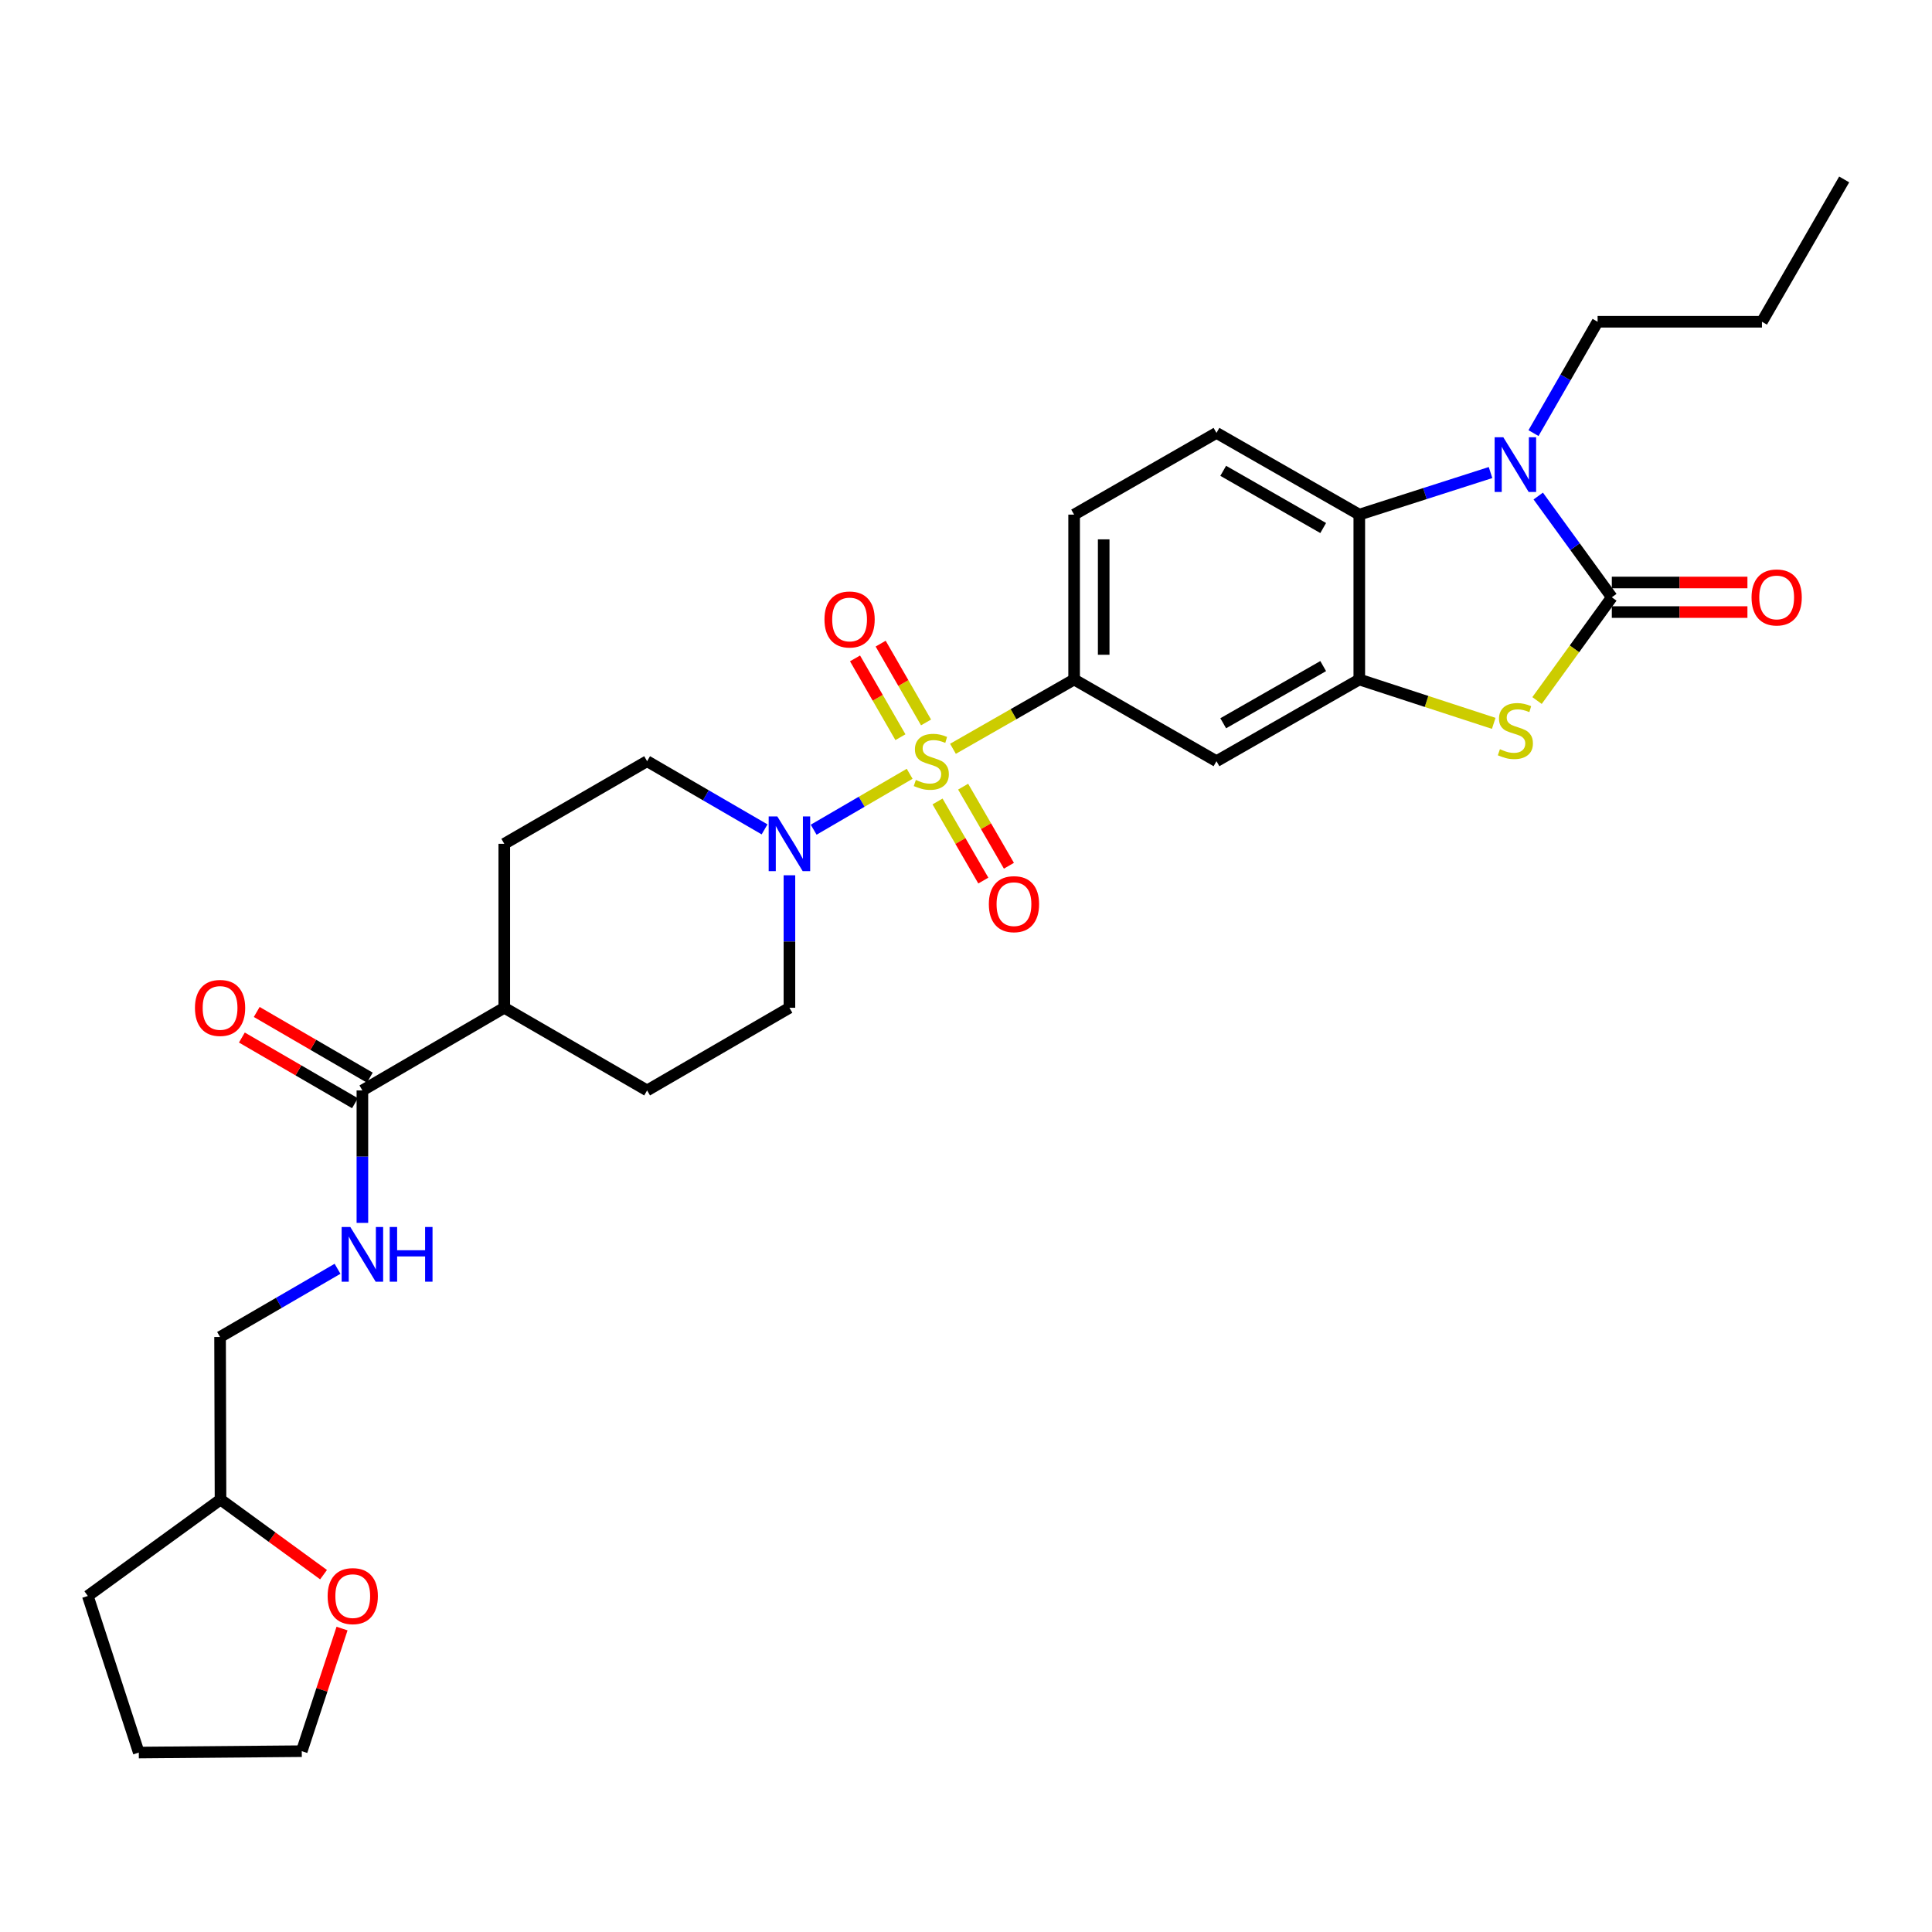 <?xml version='1.0' encoding='iso-8859-1'?>
<svg version='1.1' baseProfile='full'
              xmlns='http://www.w3.org/2000/svg'
                      xmlns:rdkit='http://www.rdkit.org/xml'
                      xmlns:xlink='http://www.w3.org/1999/xlink'
                  xml:space='preserve'
width='1000px' height='1000px' viewBox='0 0 1000 1000'>
<!-- END OF HEADER -->
<rect style='opacity:1.0;fill:#FFFFFF;stroke:none' width='1000' height='1000' x='0' y='0'> </rect>
<path class='bond-4' d='M 470.838,400.516 L 445.992,414.985' style='fill:none;fill-rule:evenodd;stroke:#CCCC00;stroke-width:6px;stroke-linecap:butt;stroke-linejoin:miter;stroke-opacity:1' />
<path class='bond-4' d='M 445.992,414.985 L 421.147,429.455' style='fill:none;fill-rule:evenodd;stroke:#0000FF;stroke-width:6px;stroke-linecap:butt;stroke-linejoin:miter;stroke-opacity:1' />
<path class='bond-6' d='M 493.252,387.579 L 524.608,369.643' style='fill:none;fill-rule:evenodd;stroke:#CCCC00;stroke-width:6px;stroke-linecap:butt;stroke-linejoin:miter;stroke-opacity:1' />
<path class='bond-6' d='M 524.608,369.643 L 555.964,351.707' style='fill:none;fill-rule:evenodd;stroke:#000000;stroke-width:6px;stroke-linecap:butt;stroke-linejoin:miter;stroke-opacity:1' />
<path class='bond-9' d='M 479.32,373.932 L 467.573,353.538' style='fill:none;fill-rule:evenodd;stroke:#CCCC00;stroke-width:6px;stroke-linecap:butt;stroke-linejoin:miter;stroke-opacity:1' />
<path class='bond-9' d='M 467.573,353.538 L 455.826,333.145' style='fill:none;fill-rule:evenodd;stroke:#FF0000;stroke-width:6px;stroke-linecap:butt;stroke-linejoin:miter;stroke-opacity:1' />
<path class='bond-9' d='M 466.058,381.571 L 454.311,361.177' style='fill:none;fill-rule:evenodd;stroke:#CCCC00;stroke-width:6px;stroke-linecap:butt;stroke-linejoin:miter;stroke-opacity:1' />
<path class='bond-9' d='M 454.311,361.177 L 442.564,340.784' style='fill:none;fill-rule:evenodd;stroke:#FF0000;stroke-width:6px;stroke-linecap:butt;stroke-linejoin:miter;stroke-opacity:1' />
<path class='bond-10' d='M 485.268,414.839 L 497.116,435.31' style='fill:none;fill-rule:evenodd;stroke:#CCCC00;stroke-width:6px;stroke-linecap:butt;stroke-linejoin:miter;stroke-opacity:1' />
<path class='bond-10' d='M 497.116,435.31 L 508.965,455.781' style='fill:none;fill-rule:evenodd;stroke:#FF0000;stroke-width:6px;stroke-linecap:butt;stroke-linejoin:miter;stroke-opacity:1' />
<path class='bond-10' d='M 498.514,407.172 L 510.362,427.643' style='fill:none;fill-rule:evenodd;stroke:#CCCC00;stroke-width:6px;stroke-linecap:butt;stroke-linejoin:miter;stroke-opacity:1' />
<path class='bond-10' d='M 510.362,427.643 L 522.211,448.114' style='fill:none;fill-rule:evenodd;stroke:#FF0000;stroke-width:6px;stroke-linecap:butt;stroke-linejoin:miter;stroke-opacity:1' />
<path class='bond-0' d='M 834.277,309.152 L 814.922,335.873' style='fill:none;fill-rule:evenodd;stroke:#000000;stroke-width:6px;stroke-linecap:butt;stroke-linejoin:miter;stroke-opacity:1' />
<path class='bond-0' d='M 814.922,335.873 L 795.566,362.593' style='fill:none;fill-rule:evenodd;stroke:#CCCC00;stroke-width:6px;stroke-linecap:butt;stroke-linejoin:miter;stroke-opacity:1' />
<path class='bond-13' d='M 834.277,316.804 L 869.372,316.804' style='fill:none;fill-rule:evenodd;stroke:#000000;stroke-width:6px;stroke-linecap:butt;stroke-linejoin:miter;stroke-opacity:1' />
<path class='bond-13' d='M 869.372,316.804 L 904.467,316.804' style='fill:none;fill-rule:evenodd;stroke:#FF0000;stroke-width:6px;stroke-linecap:butt;stroke-linejoin:miter;stroke-opacity:1' />
<path class='bond-13' d='M 834.277,301.5 L 869.372,301.5' style='fill:none;fill-rule:evenodd;stroke:#000000;stroke-width:6px;stroke-linecap:butt;stroke-linejoin:miter;stroke-opacity:1' />
<path class='bond-13' d='M 869.372,301.5 L 904.467,301.5' style='fill:none;fill-rule:evenodd;stroke:#FF0000;stroke-width:6px;stroke-linecap:butt;stroke-linejoin:miter;stroke-opacity:1' />
<path class='bond-32' d='M 834.277,309.152 L 815.235,282.952' style='fill:none;fill-rule:evenodd;stroke:#000000;stroke-width:6px;stroke-linecap:butt;stroke-linejoin:miter;stroke-opacity:1' />
<path class='bond-32' d='M 815.235,282.952 L 796.193,256.751' style='fill:none;fill-rule:evenodd;stroke:#0000FF;stroke-width:6px;stroke-linecap:butt;stroke-linejoin:miter;stroke-opacity:1' />
<path class='bond-1' d='M 771.498,244.591 L 737.533,255.479' style='fill:none;fill-rule:evenodd;stroke:#0000FF;stroke-width:6px;stroke-linecap:butt;stroke-linejoin:miter;stroke-opacity:1' />
<path class='bond-1' d='M 737.533,255.479 L 703.568,266.367' style='fill:none;fill-rule:evenodd;stroke:#000000;stroke-width:6px;stroke-linecap:butt;stroke-linejoin:miter;stroke-opacity:1' />
<path class='bond-22' d='M 793.737,224.176 L 810.325,195.358' style='fill:none;fill-rule:evenodd;stroke:#0000FF;stroke-width:6px;stroke-linecap:butt;stroke-linejoin:miter;stroke-opacity:1' />
<path class='bond-22' d='M 810.325,195.358 L 826.914,166.539' style='fill:none;fill-rule:evenodd;stroke:#000000;stroke-width:6px;stroke-linecap:butt;stroke-linejoin:miter;stroke-opacity:1' />
<path class='bond-2' d='M 773.154,374.41 L 738.361,363.059' style='fill:none;fill-rule:evenodd;stroke:#CCCC00;stroke-width:6px;stroke-linecap:butt;stroke-linejoin:miter;stroke-opacity:1' />
<path class='bond-2' d='M 738.361,363.059 L 703.568,351.707' style='fill:none;fill-rule:evenodd;stroke:#000000;stroke-width:6px;stroke-linecap:butt;stroke-linejoin:miter;stroke-opacity:1' />
<path class='bond-3' d='M 703.568,351.707 L 629.647,393.99' style='fill:none;fill-rule:evenodd;stroke:#000000;stroke-width:6px;stroke-linecap:butt;stroke-linejoin:miter;stroke-opacity:1' />
<path class='bond-3' d='M 684.881,344.765 L 633.136,374.363' style='fill:none;fill-rule:evenodd;stroke:#000000;stroke-width:6px;stroke-linecap:butt;stroke-linejoin:miter;stroke-opacity:1' />
<path class='bond-31' d='M 703.568,351.707 L 703.568,266.367' style='fill:none;fill-rule:evenodd;stroke:#000000;stroke-width:6px;stroke-linecap:butt;stroke-linejoin:miter;stroke-opacity:1' />
<path class='bond-15' d='M 408.606,453.04 L 408.606,487.331' style='fill:none;fill-rule:evenodd;stroke:#0000FF;stroke-width:6px;stroke-linecap:butt;stroke-linejoin:miter;stroke-opacity:1' />
<path class='bond-15' d='M 408.606,487.331 L 408.606,521.622' style='fill:none;fill-rule:evenodd;stroke:#000000;stroke-width:6px;stroke-linecap:butt;stroke-linejoin:miter;stroke-opacity:1' />
<path class='bond-16' d='M 395.737,429.287 L 365.339,411.638' style='fill:none;fill-rule:evenodd;stroke:#0000FF;stroke-width:6px;stroke-linecap:butt;stroke-linejoin:miter;stroke-opacity:1' />
<path class='bond-16' d='M 365.339,411.638 L 334.94,393.99' style='fill:none;fill-rule:evenodd;stroke:#000000;stroke-width:6px;stroke-linecap:butt;stroke-linejoin:miter;stroke-opacity:1' />
<path class='bond-5' d='M 703.568,266.367 L 629.647,224.067' style='fill:none;fill-rule:evenodd;stroke:#000000;stroke-width:6px;stroke-linecap:butt;stroke-linejoin:miter;stroke-opacity:1' />
<path class='bond-5' d='M 684.878,273.306 L 633.134,243.696' style='fill:none;fill-rule:evenodd;stroke:#000000;stroke-width:6px;stroke-linecap:butt;stroke-linejoin:miter;stroke-opacity:1' />
<path class='bond-7' d='M 555.964,351.707 L 629.647,393.99' style='fill:none;fill-rule:evenodd;stroke:#000000;stroke-width:6px;stroke-linecap:butt;stroke-linejoin:miter;stroke-opacity:1' />
<path class='bond-14' d='M 555.964,351.707 L 555.964,266.367' style='fill:none;fill-rule:evenodd;stroke:#000000;stroke-width:6px;stroke-linecap:butt;stroke-linejoin:miter;stroke-opacity:1' />
<path class='bond-14' d='M 571.268,338.906 L 571.268,279.168' style='fill:none;fill-rule:evenodd;stroke:#000000;stroke-width:6px;stroke-linecap:butt;stroke-linejoin:miter;stroke-opacity:1' />
<path class='bond-8' d='M 187.574,564.407 L 261.011,521.622' style='fill:none;fill-rule:evenodd;stroke:#000000;stroke-width:6px;stroke-linecap:butt;stroke-linejoin:miter;stroke-opacity:1' />
<path class='bond-12' d='M 187.574,564.407 L 187.574,598.685' style='fill:none;fill-rule:evenodd;stroke:#000000;stroke-width:6px;stroke-linecap:butt;stroke-linejoin:miter;stroke-opacity:1' />
<path class='bond-12' d='M 187.574,598.685 L 187.574,632.964' style='fill:none;fill-rule:evenodd;stroke:#0000FF;stroke-width:6px;stroke-linecap:butt;stroke-linejoin:miter;stroke-opacity:1' />
<path class='bond-18' d='M 191.418,557.79 L 162.15,540.791' style='fill:none;fill-rule:evenodd;stroke:#000000;stroke-width:6px;stroke-linecap:butt;stroke-linejoin:miter;stroke-opacity:1' />
<path class='bond-18' d='M 162.15,540.791 L 132.881,523.792' style='fill:none;fill-rule:evenodd;stroke:#FF0000;stroke-width:6px;stroke-linecap:butt;stroke-linejoin:miter;stroke-opacity:1' />
<path class='bond-18' d='M 183.731,571.024 L 154.463,554.025' style='fill:none;fill-rule:evenodd;stroke:#000000;stroke-width:6px;stroke-linecap:butt;stroke-linejoin:miter;stroke-opacity:1' />
<path class='bond-18' d='M 154.463,554.025 L 125.195,537.026' style='fill:none;fill-rule:evenodd;stroke:#FF0000;stroke-width:6px;stroke-linecap:butt;stroke-linejoin:miter;stroke-opacity:1' />
<path class='bond-11' d='M 629.647,224.067 L 555.964,266.367' style='fill:none;fill-rule:evenodd;stroke:#000000;stroke-width:6px;stroke-linecap:butt;stroke-linejoin:miter;stroke-opacity:1' />
<path class='bond-23' d='M 174.705,656.72 L 144.307,674.375' style='fill:none;fill-rule:evenodd;stroke:#0000FF;stroke-width:6px;stroke-linecap:butt;stroke-linejoin:miter;stroke-opacity:1' />
<path class='bond-23' d='M 144.307,674.375 L 113.908,692.03' style='fill:none;fill-rule:evenodd;stroke:#000000;stroke-width:6px;stroke-linecap:butt;stroke-linejoin:miter;stroke-opacity:1' />
<path class='bond-21' d='M 408.606,521.622 L 334.94,564.407' style='fill:none;fill-rule:evenodd;stroke:#000000;stroke-width:6px;stroke-linecap:butt;stroke-linejoin:miter;stroke-opacity:1' />
<path class='bond-20' d='M 334.94,393.99 L 261.011,436.758' style='fill:none;fill-rule:evenodd;stroke:#000000;stroke-width:6px;stroke-linecap:butt;stroke-linejoin:miter;stroke-opacity:1' />
<path class='bond-17' d='M 261.011,521.622 L 261.011,436.758' style='fill:none;fill-rule:evenodd;stroke:#000000;stroke-width:6px;stroke-linecap:butt;stroke-linejoin:miter;stroke-opacity:1' />
<path class='bond-30' d='M 261.011,521.622 L 334.94,564.407' style='fill:none;fill-rule:evenodd;stroke:#000000;stroke-width:6px;stroke-linecap:butt;stroke-linejoin:miter;stroke-opacity:1' />
<path class='bond-19' d='M 167.466,815.042 L 140.802,795.602' style='fill:none;fill-rule:evenodd;stroke:#FF0000;stroke-width:6px;stroke-linecap:butt;stroke-linejoin:miter;stroke-opacity:1' />
<path class='bond-19' d='M 140.802,795.602 L 114.138,776.162' style='fill:none;fill-rule:evenodd;stroke:#000000;stroke-width:6px;stroke-linecap:butt;stroke-linejoin:miter;stroke-opacity:1' />
<path class='bond-25' d='M 177.04,842.938 L 166.616,874.671' style='fill:none;fill-rule:evenodd;stroke:#FF0000;stroke-width:6px;stroke-linecap:butt;stroke-linejoin:miter;stroke-opacity:1' />
<path class='bond-25' d='M 166.616,874.671 L 156.192,906.404' style='fill:none;fill-rule:evenodd;stroke:#000000;stroke-width:6px;stroke-linecap:butt;stroke-linejoin:miter;stroke-opacity:1' />
<path class='bond-27' d='M 826.914,166.539 L 911.982,166.539' style='fill:none;fill-rule:evenodd;stroke:#000000;stroke-width:6px;stroke-linecap:butt;stroke-linejoin:miter;stroke-opacity:1' />
<path class='bond-24' d='M 113.908,692.03 L 114.138,776.162' style='fill:none;fill-rule:evenodd;stroke:#000000;stroke-width:6px;stroke-linecap:butt;stroke-linejoin:miter;stroke-opacity:1' />
<path class='bond-26' d='M 114.138,776.162 L 45.455,826.064' style='fill:none;fill-rule:evenodd;stroke:#000000;stroke-width:6px;stroke-linecap:butt;stroke-linejoin:miter;stroke-opacity:1' />
<path class='bond-33' d='M 156.192,906.404 L 71.838,907.127' style='fill:none;fill-rule:evenodd;stroke:#000000;stroke-width:6px;stroke-linecap:butt;stroke-linejoin:miter;stroke-opacity:1' />
<path class='bond-28' d='M 45.455,826.064 L 71.838,907.127' style='fill:none;fill-rule:evenodd;stroke:#000000;stroke-width:6px;stroke-linecap:butt;stroke-linejoin:miter;stroke-opacity:1' />
<path class='bond-29' d='M 911.982,166.539 L 954.545,92.873' style='fill:none;fill-rule:evenodd;stroke:#000000;stroke-width:6px;stroke-linecap:butt;stroke-linejoin:miter;stroke-opacity:1' />
<path  class='atom-0' d='M 474.043 403.71
Q 474.363 403.83, 475.683 404.39
Q 477.003 404.95, 478.443 405.31
Q 479.923 405.63, 481.363 405.63
Q 484.043 405.63, 485.603 404.35
Q 487.163 403.03, 487.163 400.75
Q 487.163 399.19, 486.363 398.23
Q 485.603 397.27, 484.403 396.75
Q 483.203 396.23, 481.203 395.63
Q 478.683 394.87, 477.163 394.15
Q 475.683 393.43, 474.603 391.91
Q 473.563 390.39, 473.563 387.83
Q 473.563 384.27, 475.963 382.07
Q 478.403 379.87, 483.203 379.87
Q 486.483 379.87, 490.203 381.43
L 489.283 384.51
Q 485.883 383.11, 483.323 383.11
Q 480.563 383.11, 479.043 384.27
Q 477.523 385.39, 477.563 387.35
Q 477.563 388.87, 478.323 389.79
Q 479.123 390.71, 480.243 391.23
Q 481.403 391.75, 483.323 392.35
Q 485.883 393.15, 487.403 393.95
Q 488.923 394.75, 490.003 396.39
Q 491.123 397.99, 491.123 400.75
Q 491.123 404.67, 488.483 406.79
Q 485.883 408.87, 481.523 408.87
Q 479.003 408.87, 477.083 408.31
Q 475.203 407.79, 472.963 406.87
L 474.043 403.71
' fill='#CCCC00'/>
<path  class='atom-2' d='M 778.099 226.309
L 787.379 241.309
Q 788.299 242.789, 789.779 245.469
Q 791.259 248.149, 791.339 248.309
L 791.339 226.309
L 795.099 226.309
L 795.099 254.629
L 791.219 254.629
L 781.259 238.229
Q 780.099 236.309, 778.859 234.109
Q 777.659 231.909, 777.299 231.229
L 777.299 254.629
L 773.619 254.629
L 773.619 226.309
L 778.099 226.309
' fill='#0000FF'/>
<path  class='atom-3' d='M 776.359 387.785
Q 776.679 387.905, 777.999 388.465
Q 779.319 389.025, 780.759 389.385
Q 782.239 389.705, 783.679 389.705
Q 786.359 389.705, 787.919 388.425
Q 789.479 387.105, 789.479 384.825
Q 789.479 383.265, 788.679 382.305
Q 787.919 381.345, 786.719 380.825
Q 785.519 380.305, 783.519 379.705
Q 780.999 378.945, 779.479 378.225
Q 777.999 377.505, 776.919 375.985
Q 775.879 374.465, 775.879 371.905
Q 775.879 368.345, 778.279 366.145
Q 780.719 363.945, 785.519 363.945
Q 788.799 363.945, 792.519 365.505
L 791.599 368.585
Q 788.199 367.185, 785.639 367.185
Q 782.879 367.185, 781.359 368.345
Q 779.839 369.465, 779.879 371.425
Q 779.879 372.945, 780.639 373.865
Q 781.439 374.785, 782.559 375.305
Q 783.719 375.825, 785.639 376.425
Q 788.199 377.225, 789.719 378.025
Q 791.239 378.825, 792.319 380.465
Q 793.439 382.065, 793.439 384.825
Q 793.439 388.745, 790.799 390.865
Q 788.199 392.945, 783.839 392.945
Q 781.319 392.945, 779.399 392.385
Q 777.519 391.865, 775.279 390.945
L 776.359 387.785
' fill='#CCCC00'/>
<path  class='atom-5' d='M 402.346 422.598
L 411.626 437.598
Q 412.546 439.078, 414.026 441.758
Q 415.506 444.438, 415.586 444.598
L 415.586 422.598
L 419.346 422.598
L 419.346 450.918
L 415.466 450.918
L 405.506 434.518
Q 404.346 432.598, 403.106 430.398
Q 401.906 428.198, 401.546 427.518
L 401.546 450.918
L 397.866 450.918
L 397.866 422.598
L 402.346 422.598
' fill='#0000FF'/>
<path  class='atom-10' d='M 426.743 320.634
Q 426.743 313.834, 430.103 310.034
Q 433.463 306.234, 439.743 306.234
Q 446.023 306.234, 449.383 310.034
Q 452.743 313.834, 452.743 320.634
Q 452.743 327.514, 449.343 331.434
Q 445.943 335.314, 439.743 335.314
Q 433.503 335.314, 430.103 331.434
Q 426.743 327.554, 426.743 320.634
M 439.743 332.114
Q 444.063 332.114, 446.383 329.234
Q 448.743 326.314, 448.743 320.634
Q 448.743 315.074, 446.383 312.274
Q 444.063 309.434, 439.743 309.434
Q 435.423 309.434, 433.063 312.234
Q 430.743 315.034, 430.743 320.634
Q 430.743 326.354, 433.063 329.234
Q 435.423 332.114, 439.743 332.114
' fill='#FF0000'/>
<path  class='atom-11' d='M 511.827 467.991
Q 511.827 461.191, 515.187 457.391
Q 518.547 453.591, 524.827 453.591
Q 531.107 453.591, 534.467 457.391
Q 537.827 461.191, 537.827 467.991
Q 537.827 474.871, 534.427 478.791
Q 531.027 482.671, 524.827 482.671
Q 518.587 482.671, 515.187 478.791
Q 511.827 474.911, 511.827 467.991
M 524.827 479.471
Q 529.147 479.471, 531.467 476.591
Q 533.827 473.671, 533.827 467.991
Q 533.827 462.431, 531.467 459.631
Q 529.147 456.791, 524.827 456.791
Q 520.507 456.791, 518.147 459.591
Q 515.827 462.391, 515.827 467.991
Q 515.827 473.711, 518.147 476.591
Q 520.507 479.471, 524.827 479.471
' fill='#FF0000'/>
<path  class='atom-13' d='M 181.314 635.085
L 190.594 650.085
Q 191.514 651.565, 192.994 654.245
Q 194.474 656.925, 194.554 657.085
L 194.554 635.085
L 198.314 635.085
L 198.314 663.405
L 194.434 663.405
L 184.474 647.005
Q 183.314 645.085, 182.074 642.885
Q 180.874 640.685, 180.514 640.005
L 180.514 663.405
L 176.834 663.405
L 176.834 635.085
L 181.314 635.085
' fill='#0000FF'/>
<path  class='atom-13' d='M 201.714 635.085
L 205.554 635.085
L 205.554 647.125
L 220.034 647.125
L 220.034 635.085
L 223.874 635.085
L 223.874 663.405
L 220.034 663.405
L 220.034 650.325
L 205.554 650.325
L 205.554 663.405
L 201.714 663.405
L 201.714 635.085
' fill='#0000FF'/>
<path  class='atom-14' d='M 906.6 309.232
Q 906.6 302.432, 909.96 298.632
Q 913.32 294.832, 919.6 294.832
Q 925.88 294.832, 929.24 298.632
Q 932.6 302.432, 932.6 309.232
Q 932.6 316.112, 929.2 320.032
Q 925.8 323.912, 919.6 323.912
Q 913.36 323.912, 909.96 320.032
Q 906.6 316.152, 906.6 309.232
M 919.6 320.712
Q 923.92 320.712, 926.24 317.832
Q 928.6 314.912, 928.6 309.232
Q 928.6 303.672, 926.24 300.872
Q 923.92 298.032, 919.6 298.032
Q 915.28 298.032, 912.92 300.832
Q 910.6 303.632, 910.6 309.232
Q 910.6 314.952, 912.92 317.832
Q 915.28 320.712, 919.6 320.712
' fill='#FF0000'/>
<path  class='atom-19' d='M 100.908 521.702
Q 100.908 514.902, 104.268 511.102
Q 107.628 507.302, 113.908 507.302
Q 120.188 507.302, 123.548 511.102
Q 126.908 514.902, 126.908 521.702
Q 126.908 528.582, 123.508 532.502
Q 120.108 536.382, 113.908 536.382
Q 107.668 536.382, 104.268 532.502
Q 100.908 528.622, 100.908 521.702
M 113.908 533.182
Q 118.228 533.182, 120.548 530.302
Q 122.908 527.382, 122.908 521.702
Q 122.908 516.142, 120.548 513.342
Q 118.228 510.502, 113.908 510.502
Q 109.588 510.502, 107.228 513.302
Q 104.908 516.102, 104.908 521.702
Q 104.908 527.422, 107.228 530.302
Q 109.588 533.182, 113.908 533.182
' fill='#FF0000'/>
<path  class='atom-20' d='M 169.583 826.144
Q 169.583 819.344, 172.943 815.544
Q 176.303 811.744, 182.583 811.744
Q 188.863 811.744, 192.223 815.544
Q 195.583 819.344, 195.583 826.144
Q 195.583 833.024, 192.183 836.944
Q 188.783 840.824, 182.583 840.824
Q 176.343 840.824, 172.943 836.944
Q 169.583 833.064, 169.583 826.144
M 182.583 837.624
Q 186.903 837.624, 189.223 834.744
Q 191.583 831.824, 191.583 826.144
Q 191.583 820.584, 189.223 817.784
Q 186.903 814.944, 182.583 814.944
Q 178.263 814.944, 175.903 817.744
Q 173.583 820.544, 173.583 826.144
Q 173.583 831.864, 175.903 834.744
Q 178.263 837.624, 182.583 837.624
' fill='#FF0000'/>
</svg>
